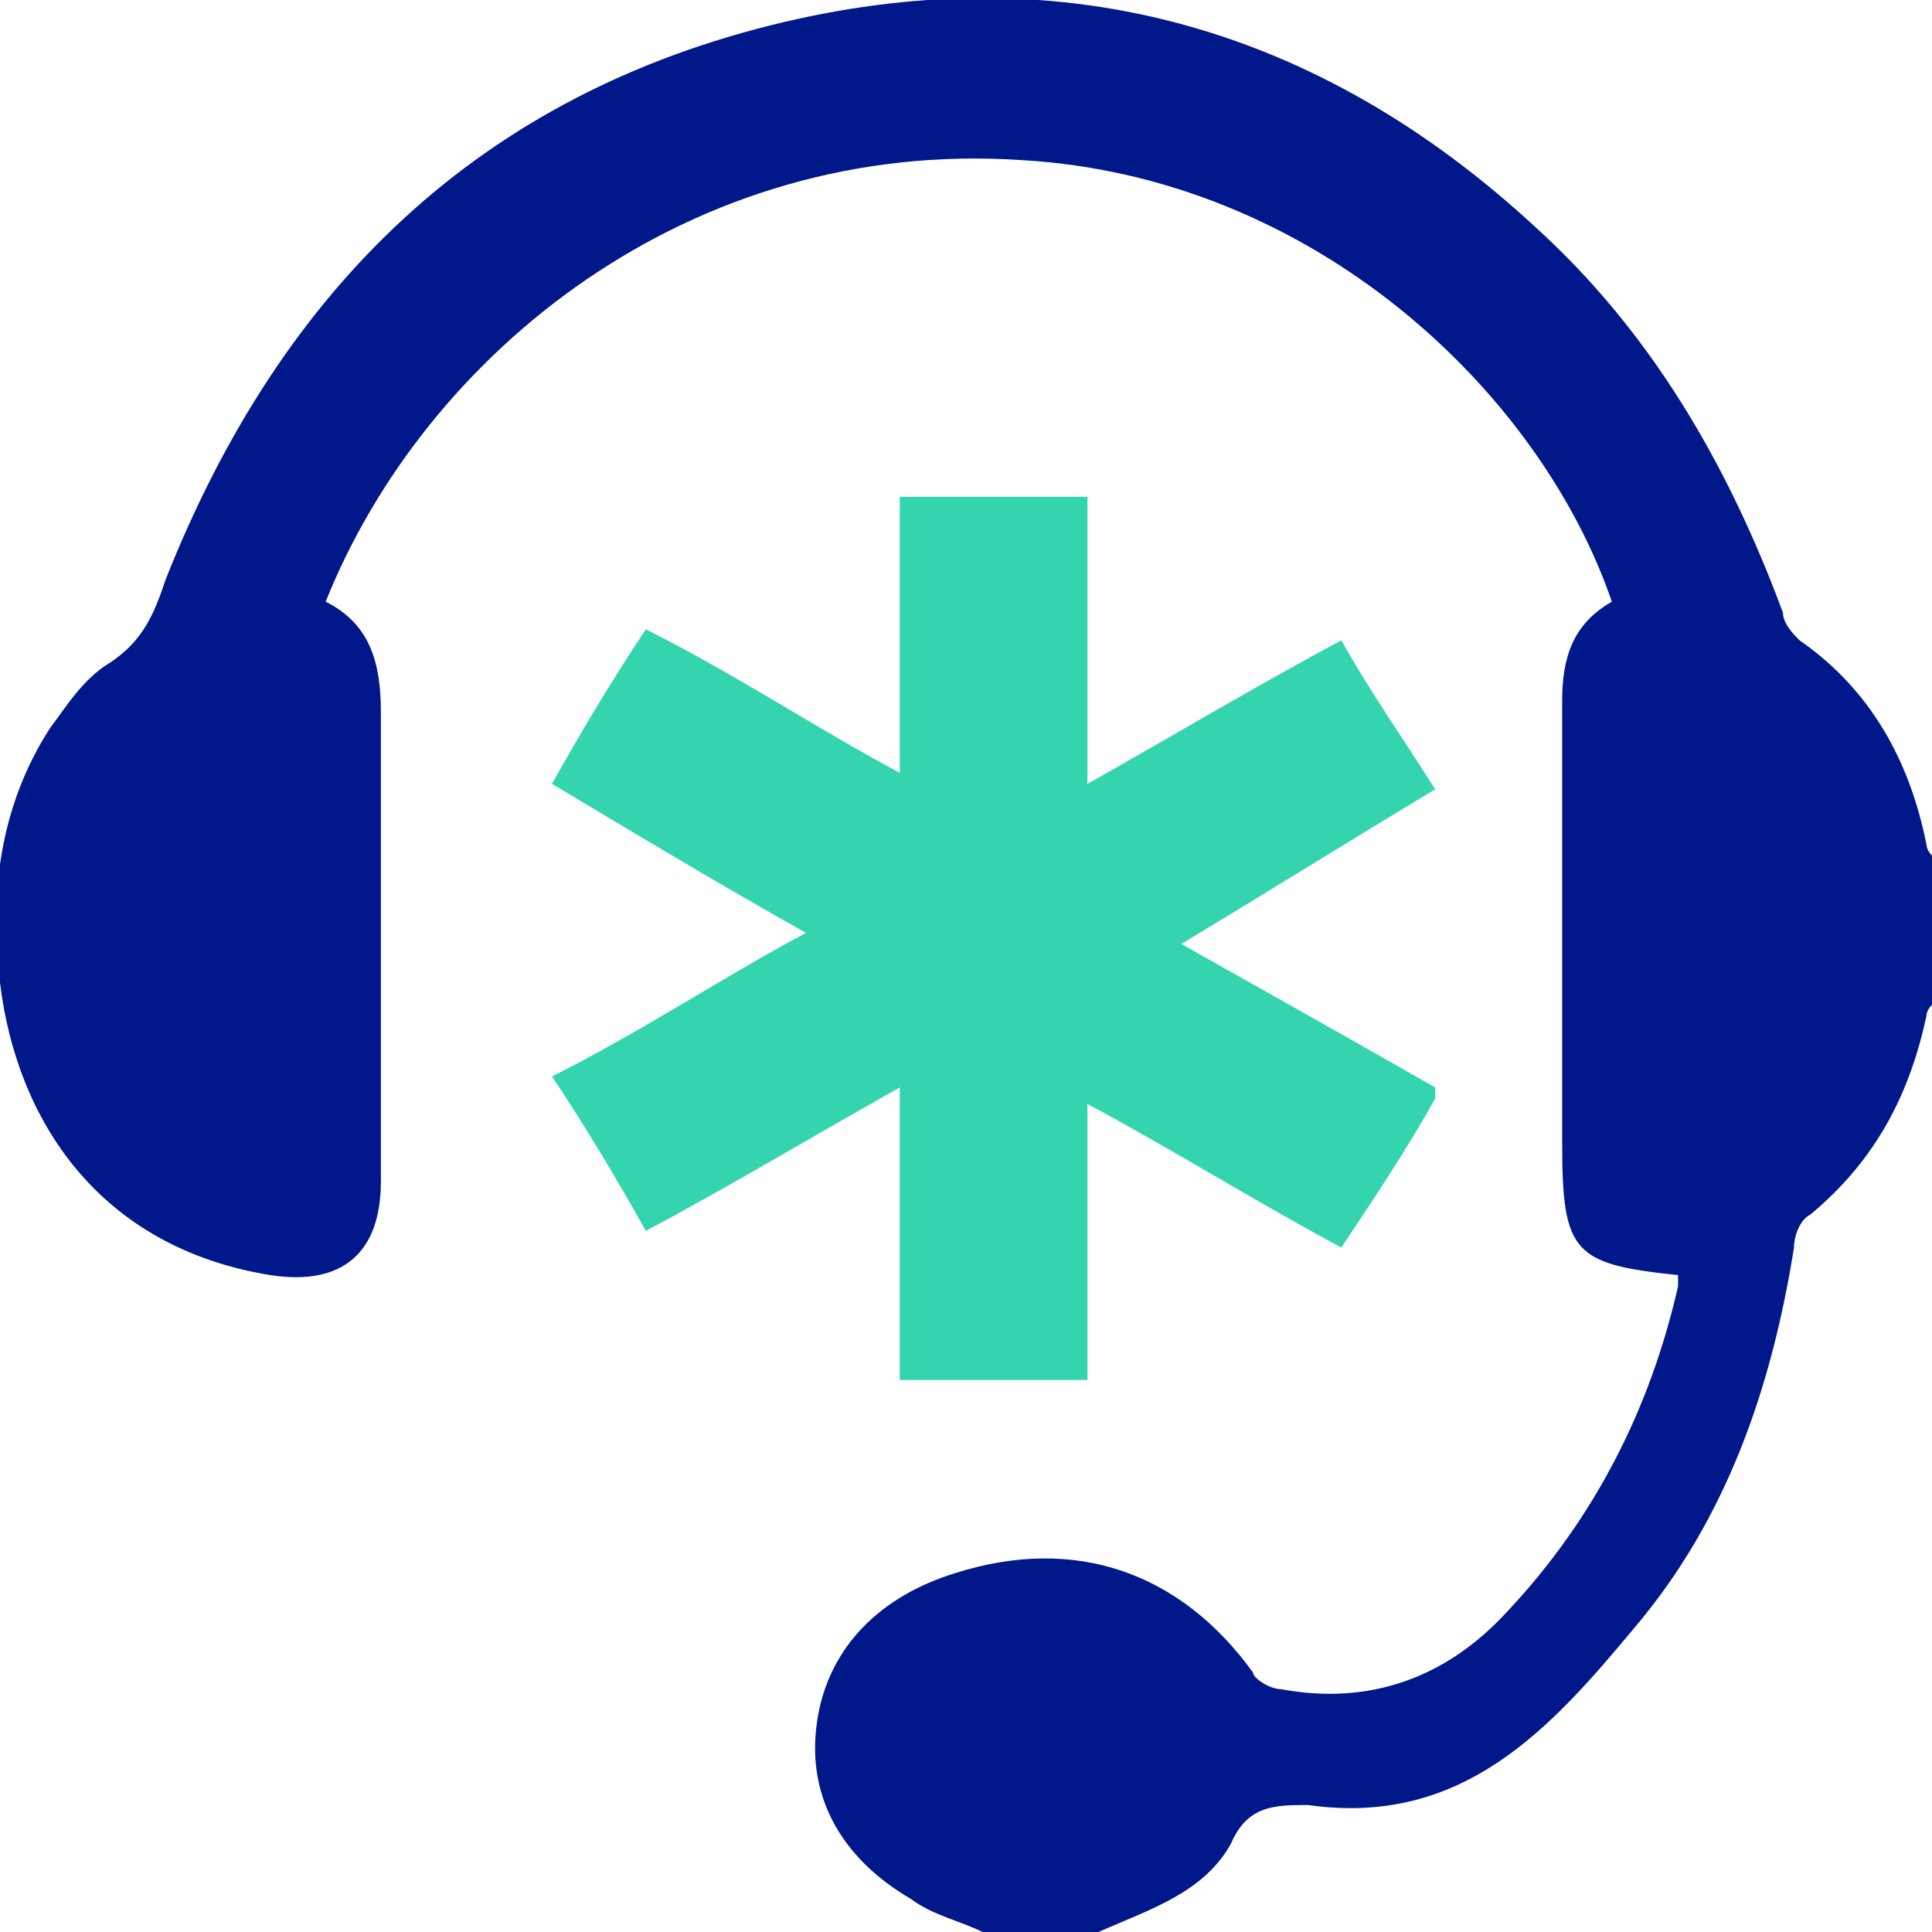 <svg xmlns="http://www.w3.org/2000/svg" id="katman_1" viewBox="0 0 35 35"><defs><style> .st0 { fill: #00188a; } .st1 { fill: #34d5ae; } </style></defs><path class="st0" d="M17.8,35c-.4-.2-.9-.3-1.3-.6-1.2-.7-1.9-1.8-1.7-3.2.2-1.4,1.2-2.3,2.5-2.7,2.2-.7,4.1,0,5.4,1.8,0,.1.3.3.5.3,1.6.3,3-.2,4.1-1.4,1.6-1.7,2.6-3.7,3.1-5.9,0,0,0-.2,0-.2,0,0,0,0,0,0-1.9-.2-2.1-.4-2.1-2.4s0-5.3,0-8c0-.8.2-1.4.9-1.8-1.3-3.8-5.4-7.7-10.7-8-6-.4-10.8,3.5-12.6,8,.8.4,1,1.1,1,2,0,2.8,0,5.6,0,8.5,0,1.3-.7,1.9-2,1.7C1.8,22.6.3,20.3,0,17.8c-.2-1.6,0-3.2.9-4.6.3-.4.6-.9,1.1-1.2.6-.4.8-.9,1-1.5C5.1,5.2,8.7,1.7,14.2.4c5.1-1.2,9.7.1,13.6,3.7,2.1,1.9,3.5,4.3,4.5,7,0,.2.2.4.3.5,1.3.9,2,2.2,2.3,3.7,0,0,0,.1.1.2v2.7c0,0-.1.1-.1.2-.3,1.4-.9,2.6-2.1,3.6-.2.1-.3.4-.3.6-.4,2.5-1.2,4.9-2.9,6.9-1.5,1.8-3.1,3.6-5.9,3.2-.6,0-1.1,0-1.4.7-.5.9-1.5,1.2-2.4,1.6-.7,0-1.5,0-2.2,0Z"></path><path class="st1" d="M19.7,25h-3.4v-5.3c-1.6.9-3.1,1.8-4.6,2.6-.5-.9-1.1-1.9-1.7-2.8,1.6-.8,3.1-1.8,4.6-2.6-1.6-.9-3.1-1.8-4.6-2.7.5-.9,1.1-1.9,1.7-2.8,1.6.8,3.1,1.8,4.6,2.6v-5h3.4v5.2c1.6-.9,3.1-1.8,4.6-2.6.5.9,1.2,1.9,1.7,2.7-1.5.9-3.1,1.9-4.6,2.8,1.6.9,3.2,1.8,4.6,2.6v.2c-.5.9-1.1,1.8-1.7,2.7-1.5-.8-3.1-1.8-4.6-2.6v5.3-.2Z"></path></svg>